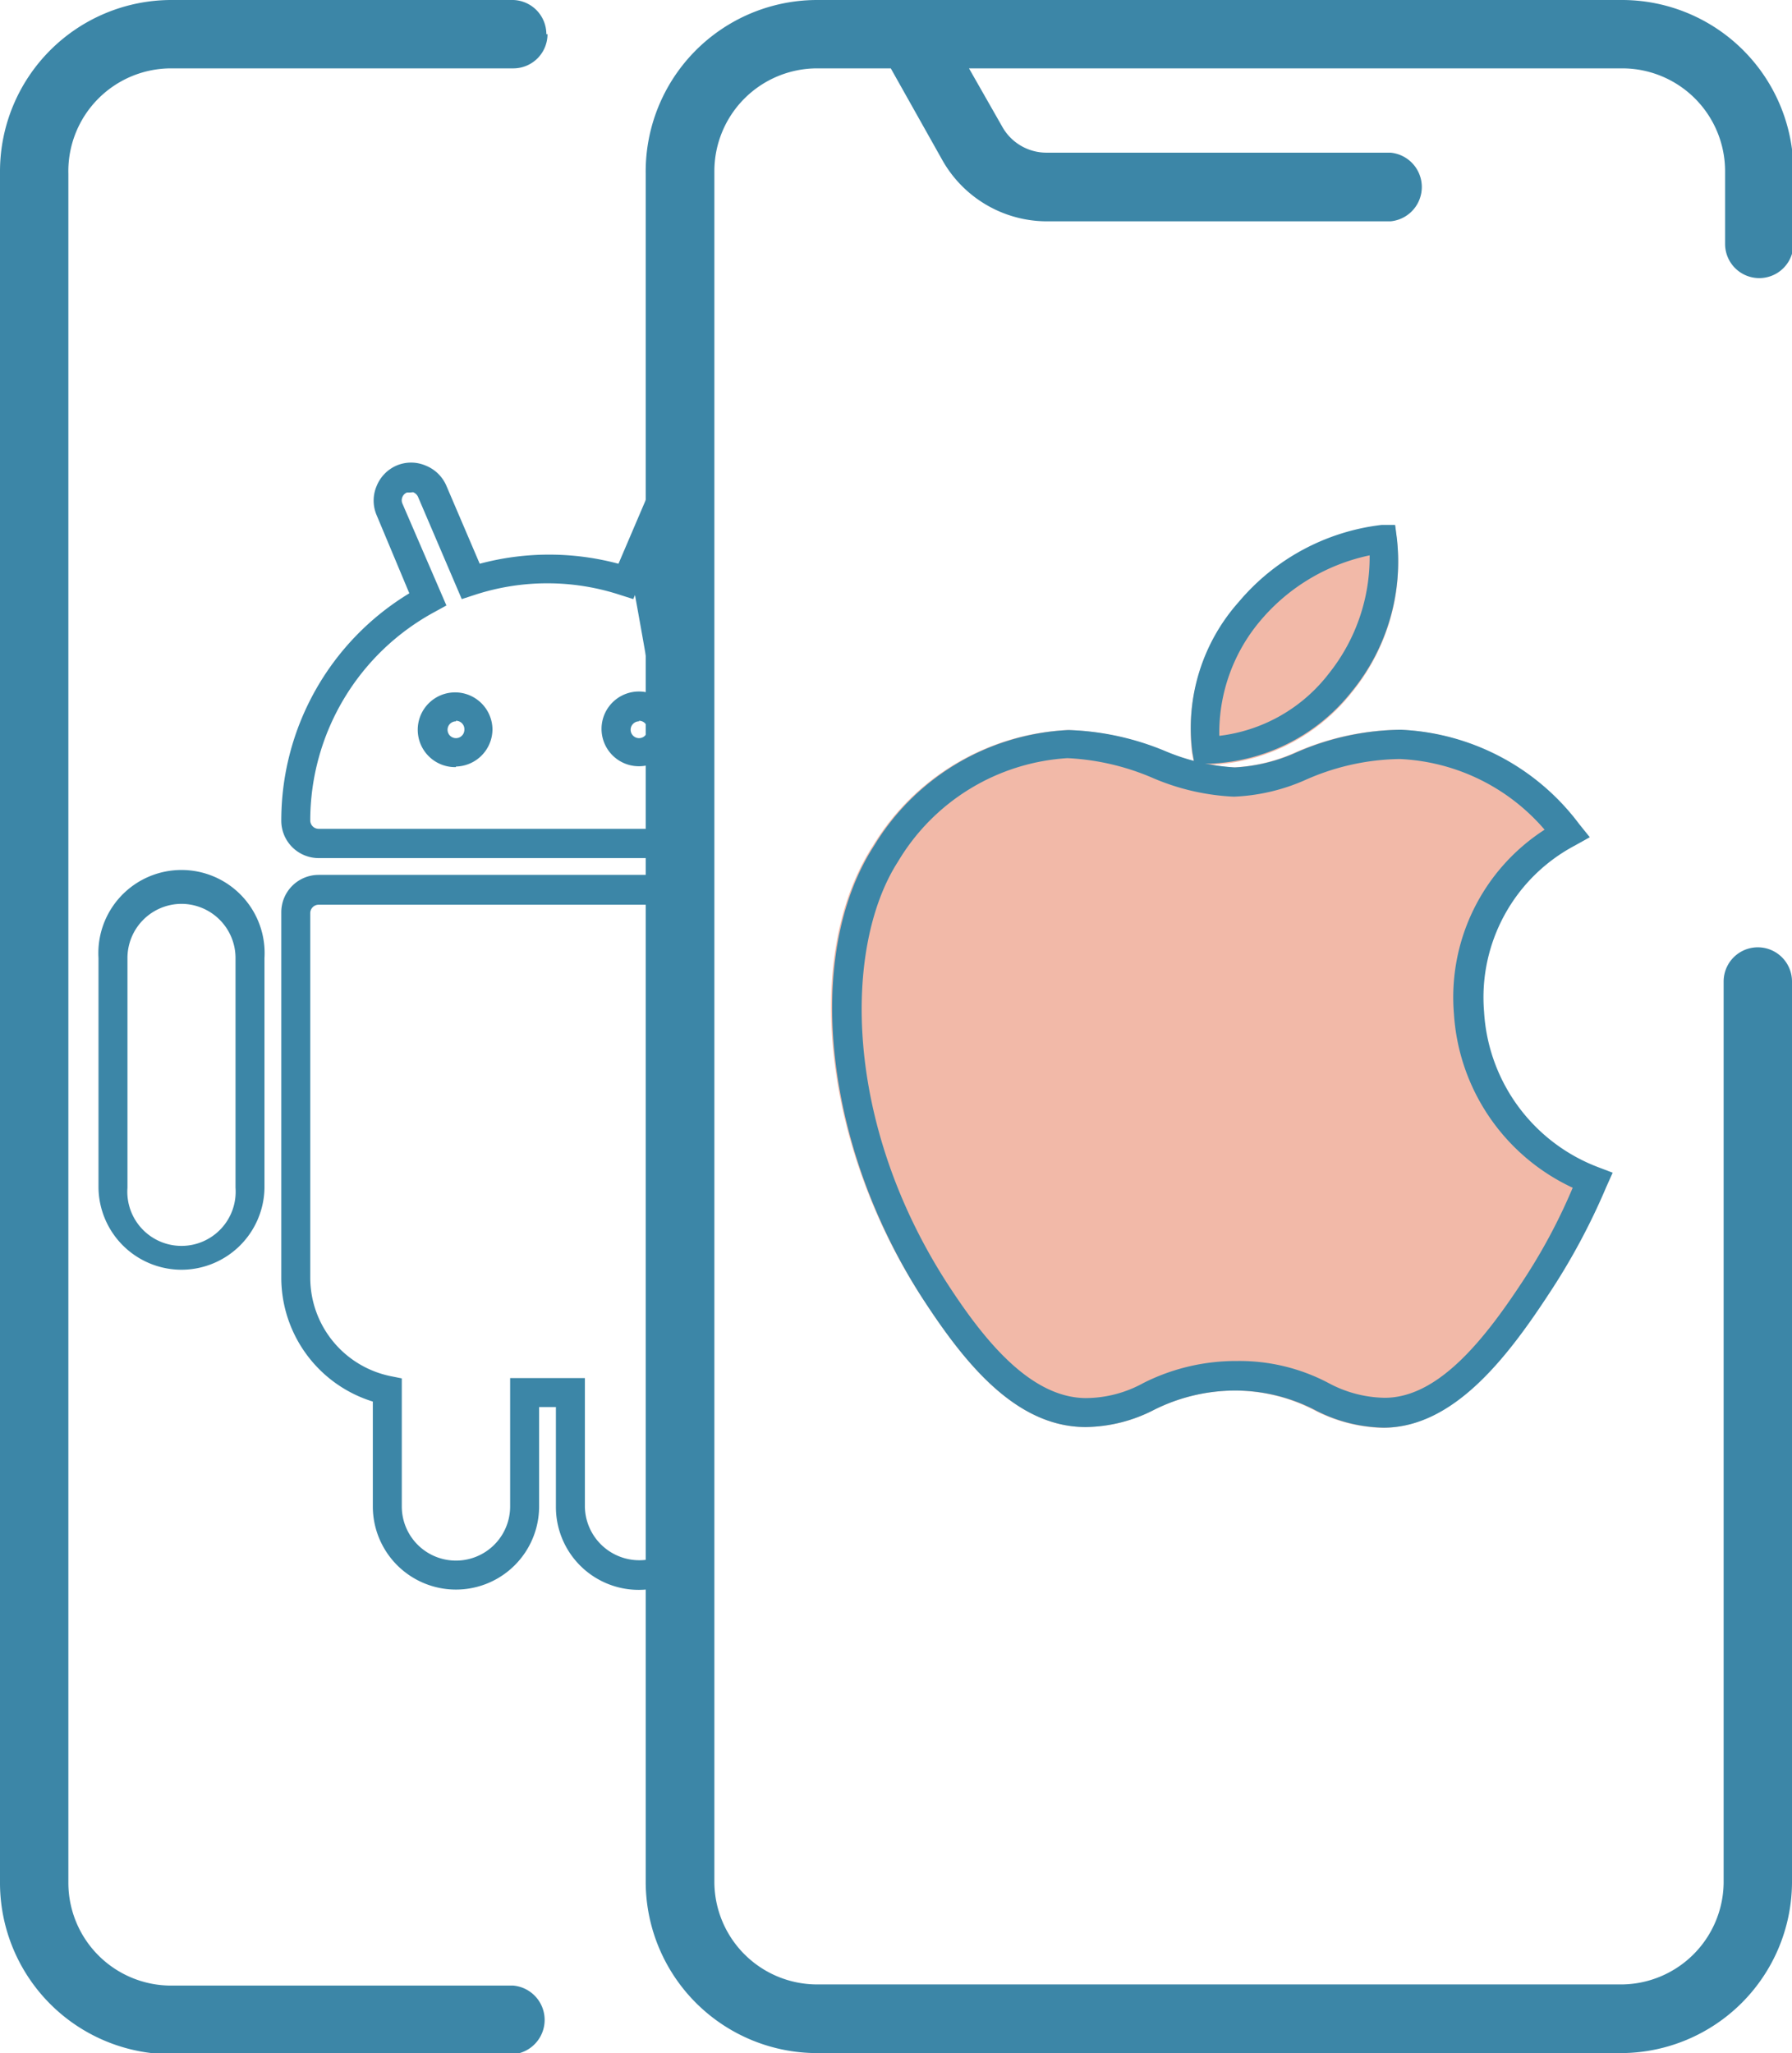 <svg xmlns="http://www.w3.org/2000/svg" viewBox="0 0 61.86 70.87"><defs><style>.cls-1{fill:#3c86a7;}.cls-2{fill:#e77453;opacity:0.5;}</style></defs><g id="Слой_2" data-name="Слой 2"><g id="Слой_1-2" data-name="Слой 1"><path class="cls-1" d="M22.06,54.88A2.86,2.86,0,0,1,19.19,52V48.57h-.58V52a2.87,2.87,0,0,1-5.74,0V48.38a4.48,4.48,0,0,1-3.16-4.26V31.49A1.29,1.29,0,0,1,11,30.2H24.17l0,.48a127.92,127.92,0,0,1-.48,21.42h0a3.58,3.58,0,0,0,.16,1.7l.12.36-.31.22A2.84,2.84,0,0,1,22.06,54.88Zm-4.45-7.31h2.58V52a1.88,1.88,0,0,0,2.61,1.71A5.17,5.17,0,0,1,22.71,52h0a124.37,124.37,0,0,0,.5-20.77H11a.29.29,0,0,0-.29.29V44.12a3.47,3.47,0,0,0,2.76,3.38l.4.08V52a1.87,1.87,0,0,0,3.74,0Z"/><path class="cls-1" d="M24.14,29.62H11a1.29,1.29,0,0,1-1.29-1.29,9.17,9.17,0,0,1,4.42-7.85L13,17.78a1.28,1.28,0,0,1,0-1,1.3,1.3,0,0,1,.69-.71,1.28,1.28,0,0,1,1,0,1.3,1.3,0,0,1,.72.7l1.15,2.69a9.26,9.26,0,0,1,4.79,0l1-2.34.3,1.62c.62,3.27,1.07,6,1.44,8.49v.05ZM14.16,17l-.11,0a.29.29,0,0,0-.16.38l1.52,3.52-.4.22a8.19,8.19,0,0,0-4.3,7.2.29.29,0,0,0,.29.29H23.1l-.05-1.27-.18-1.18a1.29,1.29,0,1,1-.81-2.29,1.22,1.22,0,0,1,.46.09c-.18-1.08-.38-2.21-.6-3.42l-.06.14-.44-.14a8.07,8.07,0,0,0-5.05,0l-.43.14-1.51-3.53a.31.31,0,0,0-.17-.16Zm7.9,7.9a.29.29,0,1,0,.29.29A.29.29,0,0,0,22.06,24.88Zm-6.32,1.58A1.29,1.29,0,1,1,17,25.17,1.29,1.29,0,0,1,15.74,26.46Zm0-1.58a.29.29,0,1,0,.29.29A.29.29,0,0,0,15.74,24.88Z"/><path class="cls-1" d="M6.27,43.83A2.87,2.87,0,0,1,3.4,41V33.07a2.87,2.87,0,1,1,5.73,0V41A2.87,2.87,0,0,1,6.27,43.83Zm0-12.63A1.87,1.87,0,0,0,4.4,33.07V41a1.87,1.87,0,1,0,3.73,0V33.07A1.87,1.87,0,0,0,6.27,31.2Z"/><path class="cls-2" d="M41.77,26.4h-.54l-.08-.4a6.58,6.58,0,0,1,1.61-5.18,7.6,7.6,0,0,1,4.93-2.66l.47,0,.06.46a7.09,7.09,0,0,1-1.55,5.28A6.56,6.56,0,0,1,41.77,26.4Z"/><path class="cls-2" d="M37.48,49.26h0c-2.42,0-4.18-2.22-5.58-4.36C28.41,39.61,27.68,33,30.13,29.2a8.31,8.31,0,0,1,6.72-4,9.41,9.41,0,0,1,3.32.72,7.24,7.24,0,0,0,2.42.57,5.91,5.91,0,0,0,2.15-.53,9.21,9.21,0,0,1,3.58-.77,8.13,8.13,0,0,1,6.15,3.25l.37.46-.52.29a5.93,5.93,0,0,0-3.13,5.73,6.12,6.12,0,0,0,3.94,5.37l.5.19-.22.49a22.72,22.72,0,0,1-2,3.72c-1.48,2.26-3.31,4.58-5.67,4.6a5.42,5.42,0,0,1-2.37-.61A6,6,0,0,0,42.62,48a6.26,6.26,0,0,0-2.79.67A5.27,5.27,0,0,1,37.48,49.26Z"/><path class="cls-1" d="M41.77,26.36h-.54l-.07-.4a6.53,6.53,0,0,1,1.6-5.18,7.6,7.6,0,0,1,4.93-2.66l.47,0,.06.46a7.09,7.09,0,0,1-1.55,5.28A6.56,6.56,0,0,1,41.77,26.36Zm5.51-7.19a6.74,6.74,0,0,0-3.75,2.23,6,6,0,0,0-1.44,4,5.6,5.6,0,0,0,3.79-2.16A6.43,6.43,0,0,0,47.28,19.17Z"/><path class="cls-1" d="M37.48,49.26h0c-2.42,0-4.18-2.22-5.58-4.36-3.45-5.29-4.18-11.9-1.73-15.7a8.31,8.31,0,0,1,6.72-4,9.41,9.41,0,0,1,3.32.72,7.24,7.24,0,0,0,2.42.57,5.91,5.91,0,0,0,2.15-.53,9.21,9.21,0,0,1,3.58-.77,8.13,8.13,0,0,1,6.15,3.25l.37.46-.52.29a5.93,5.93,0,0,0-3.13,5.73,6.12,6.12,0,0,0,3.94,5.37l.5.19-.22.49a22.72,22.72,0,0,1-2,3.72c-1.48,2.26-3.31,4.58-5.67,4.59a5.29,5.29,0,0,1-2.37-.6A6,6,0,0,0,42.62,48a6.26,6.26,0,0,0-2.79.67A5.27,5.27,0,0,1,37.48,49.26Zm-.63-23.09A7.33,7.33,0,0,0,31,29.74c-1.88,2.92-1.91,9,1.73,14.61,1.18,1.81,2.79,3.89,4.74,3.91a4.15,4.15,0,0,0,2-.52,7.09,7.09,0,0,1,3.2-.76h.05a6.57,6.57,0,0,1,3.14.76,4.22,4.22,0,0,0,1.94.51c1.89,0,3.51-2.1,4.84-4.14A19.86,19.86,0,0,0,54.29,41a7.12,7.12,0,0,1-4.1-6,6.88,6.88,0,0,1,3.13-6.36,7,7,0,0,0-5-2.44,8.26,8.26,0,0,0-3.23.71,6.75,6.75,0,0,1-2.5.59,8,8,0,0,1-2.76-.63A8.46,8.46,0,0,0,36.85,26.17Z"/><path class="cls-1" d="M61.86,33.88V65A5.92,5.92,0,0,1,56,70.87H28.2A5.92,5.92,0,0,1,22.29,65v-59A5.92,5.92,0,0,1,28.2,0H56a5.92,5.92,0,0,1,5.91,5.91V8.42a1.18,1.18,0,1,1-2.36,0V5.91A3.55,3.55,0,0,0,56,2.36H33.45l1.14,2a1.75,1.75,0,0,0,1.55.91H48a1.19,1.19,0,0,1,0,2.37H36.14a4.15,4.15,0,0,1-3.62-2.13L30.75,2.36H28.2a3.55,3.55,0,0,0-3.54,3.55V65A3.55,3.55,0,0,0,28.2,68.5H56A3.55,3.55,0,0,0,59.5,65V33.88a1.18,1.18,0,0,1,2.36,0Zm-43-32.7A1.18,1.18,0,0,0,17.72,0H5.91A5.92,5.92,0,0,0,0,5.91V65a5.92,5.92,0,0,0,5.91,5.91H17.72a1.19,1.19,0,0,0,0-2.37H5.91A3.55,3.55,0,0,1,2.36,65v-59A3.55,3.55,0,0,1,5.91,2.36H17.72A1.18,1.18,0,0,0,18.9,1.18Z"/></g></g></svg>